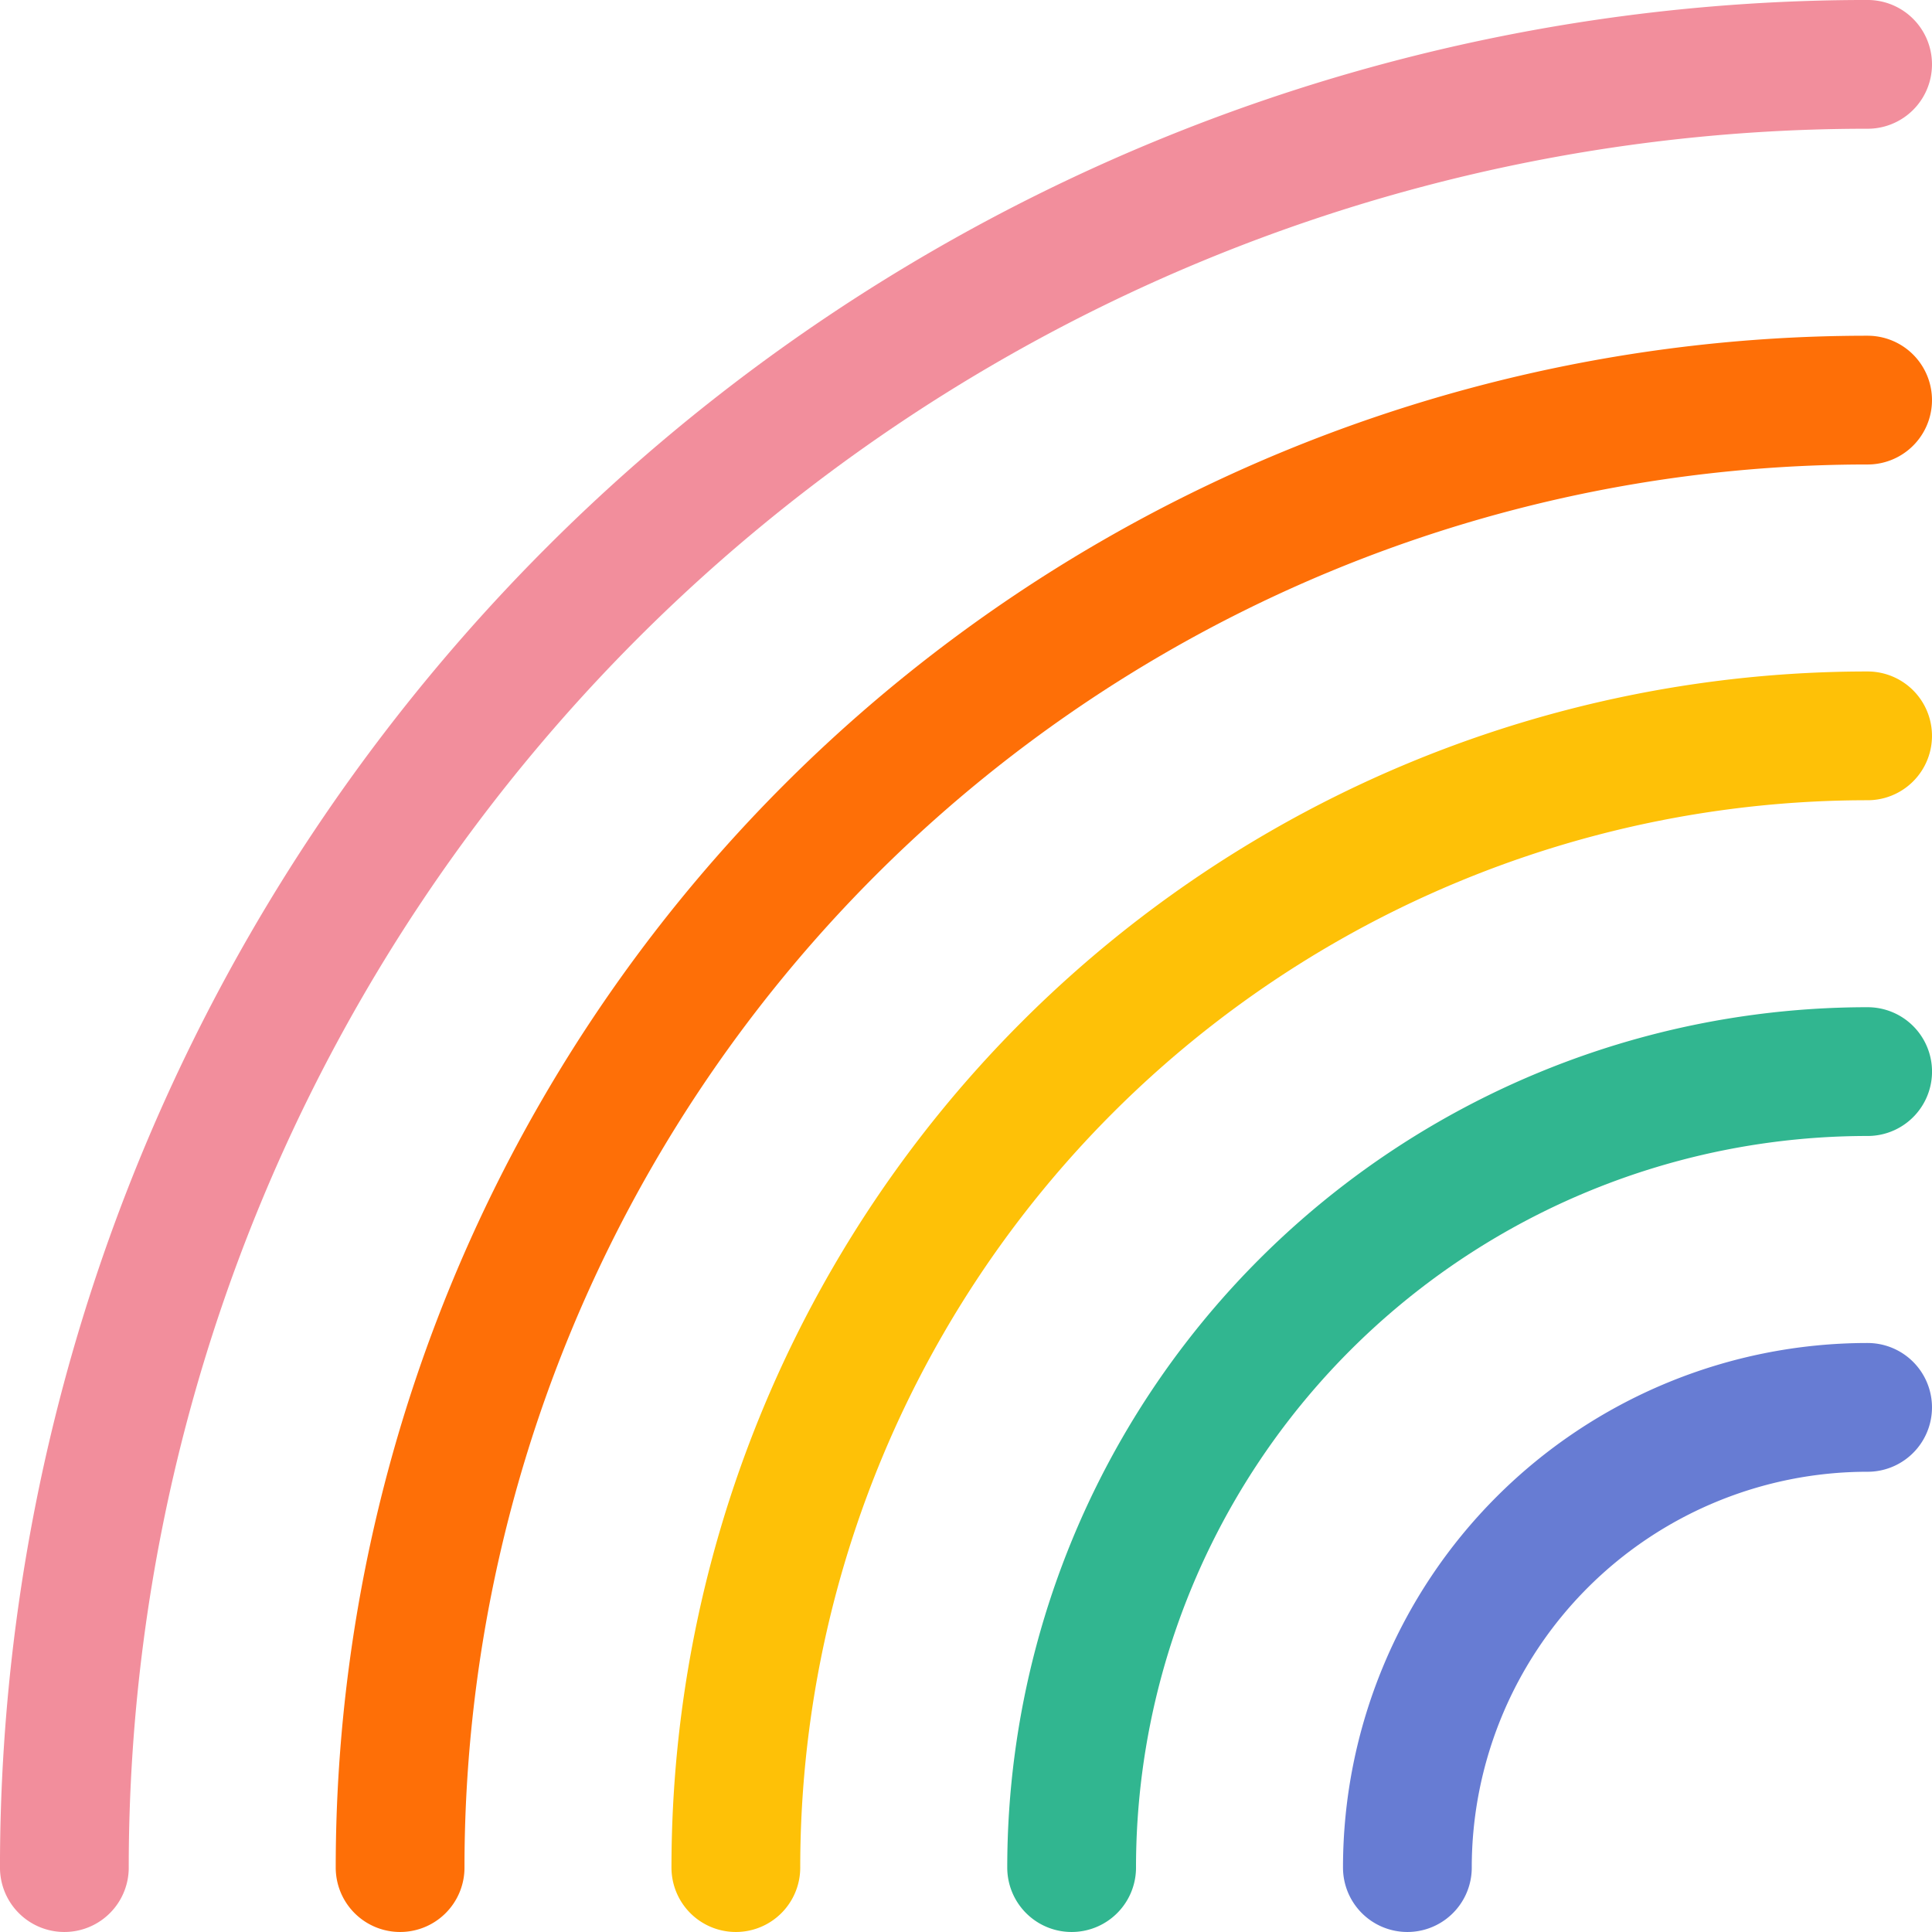 <svg xmlns="http://www.w3.org/2000/svg" width="51.001" height="51.001" viewBox="0 0 51.001 51.001"><path d="M37.152,49.301A12.15,12.15,0,0,1,49.301,37.152" style="fill:none;stroke:#677cd3;stroke-linecap:round;stroke-linejoin:round;stroke-width:3.399px"/><path d="M28.289,49.301a21.013,21.013,0,0,1,21.013-21.013" style="fill:none;stroke:#31b690;stroke-linecap:round;stroke-linejoin:round;stroke-width:3.399px"/><path d="M19.425,49.301a29.876,29.876,0,0,1,29.876-29.876" style="fill:none;stroke:#fec107;stroke-linecap:round;stroke-linejoin:round;stroke-width:3.399px"/><path d="M10.562,49.301A38.739,38.739,0,0,1,49.301,10.562" style="fill:none;stroke:#fe6f07;stroke-linecap:round;stroke-linejoin:round;stroke-width:3.399px"/><path d="M1.699,49.301A47.602,47.602,0,0,1,49.301,1.699" style="fill:none;stroke:#f28e9c;stroke-linecap:round;stroke-linejoin:round;stroke-width:3.399px"/></svg>